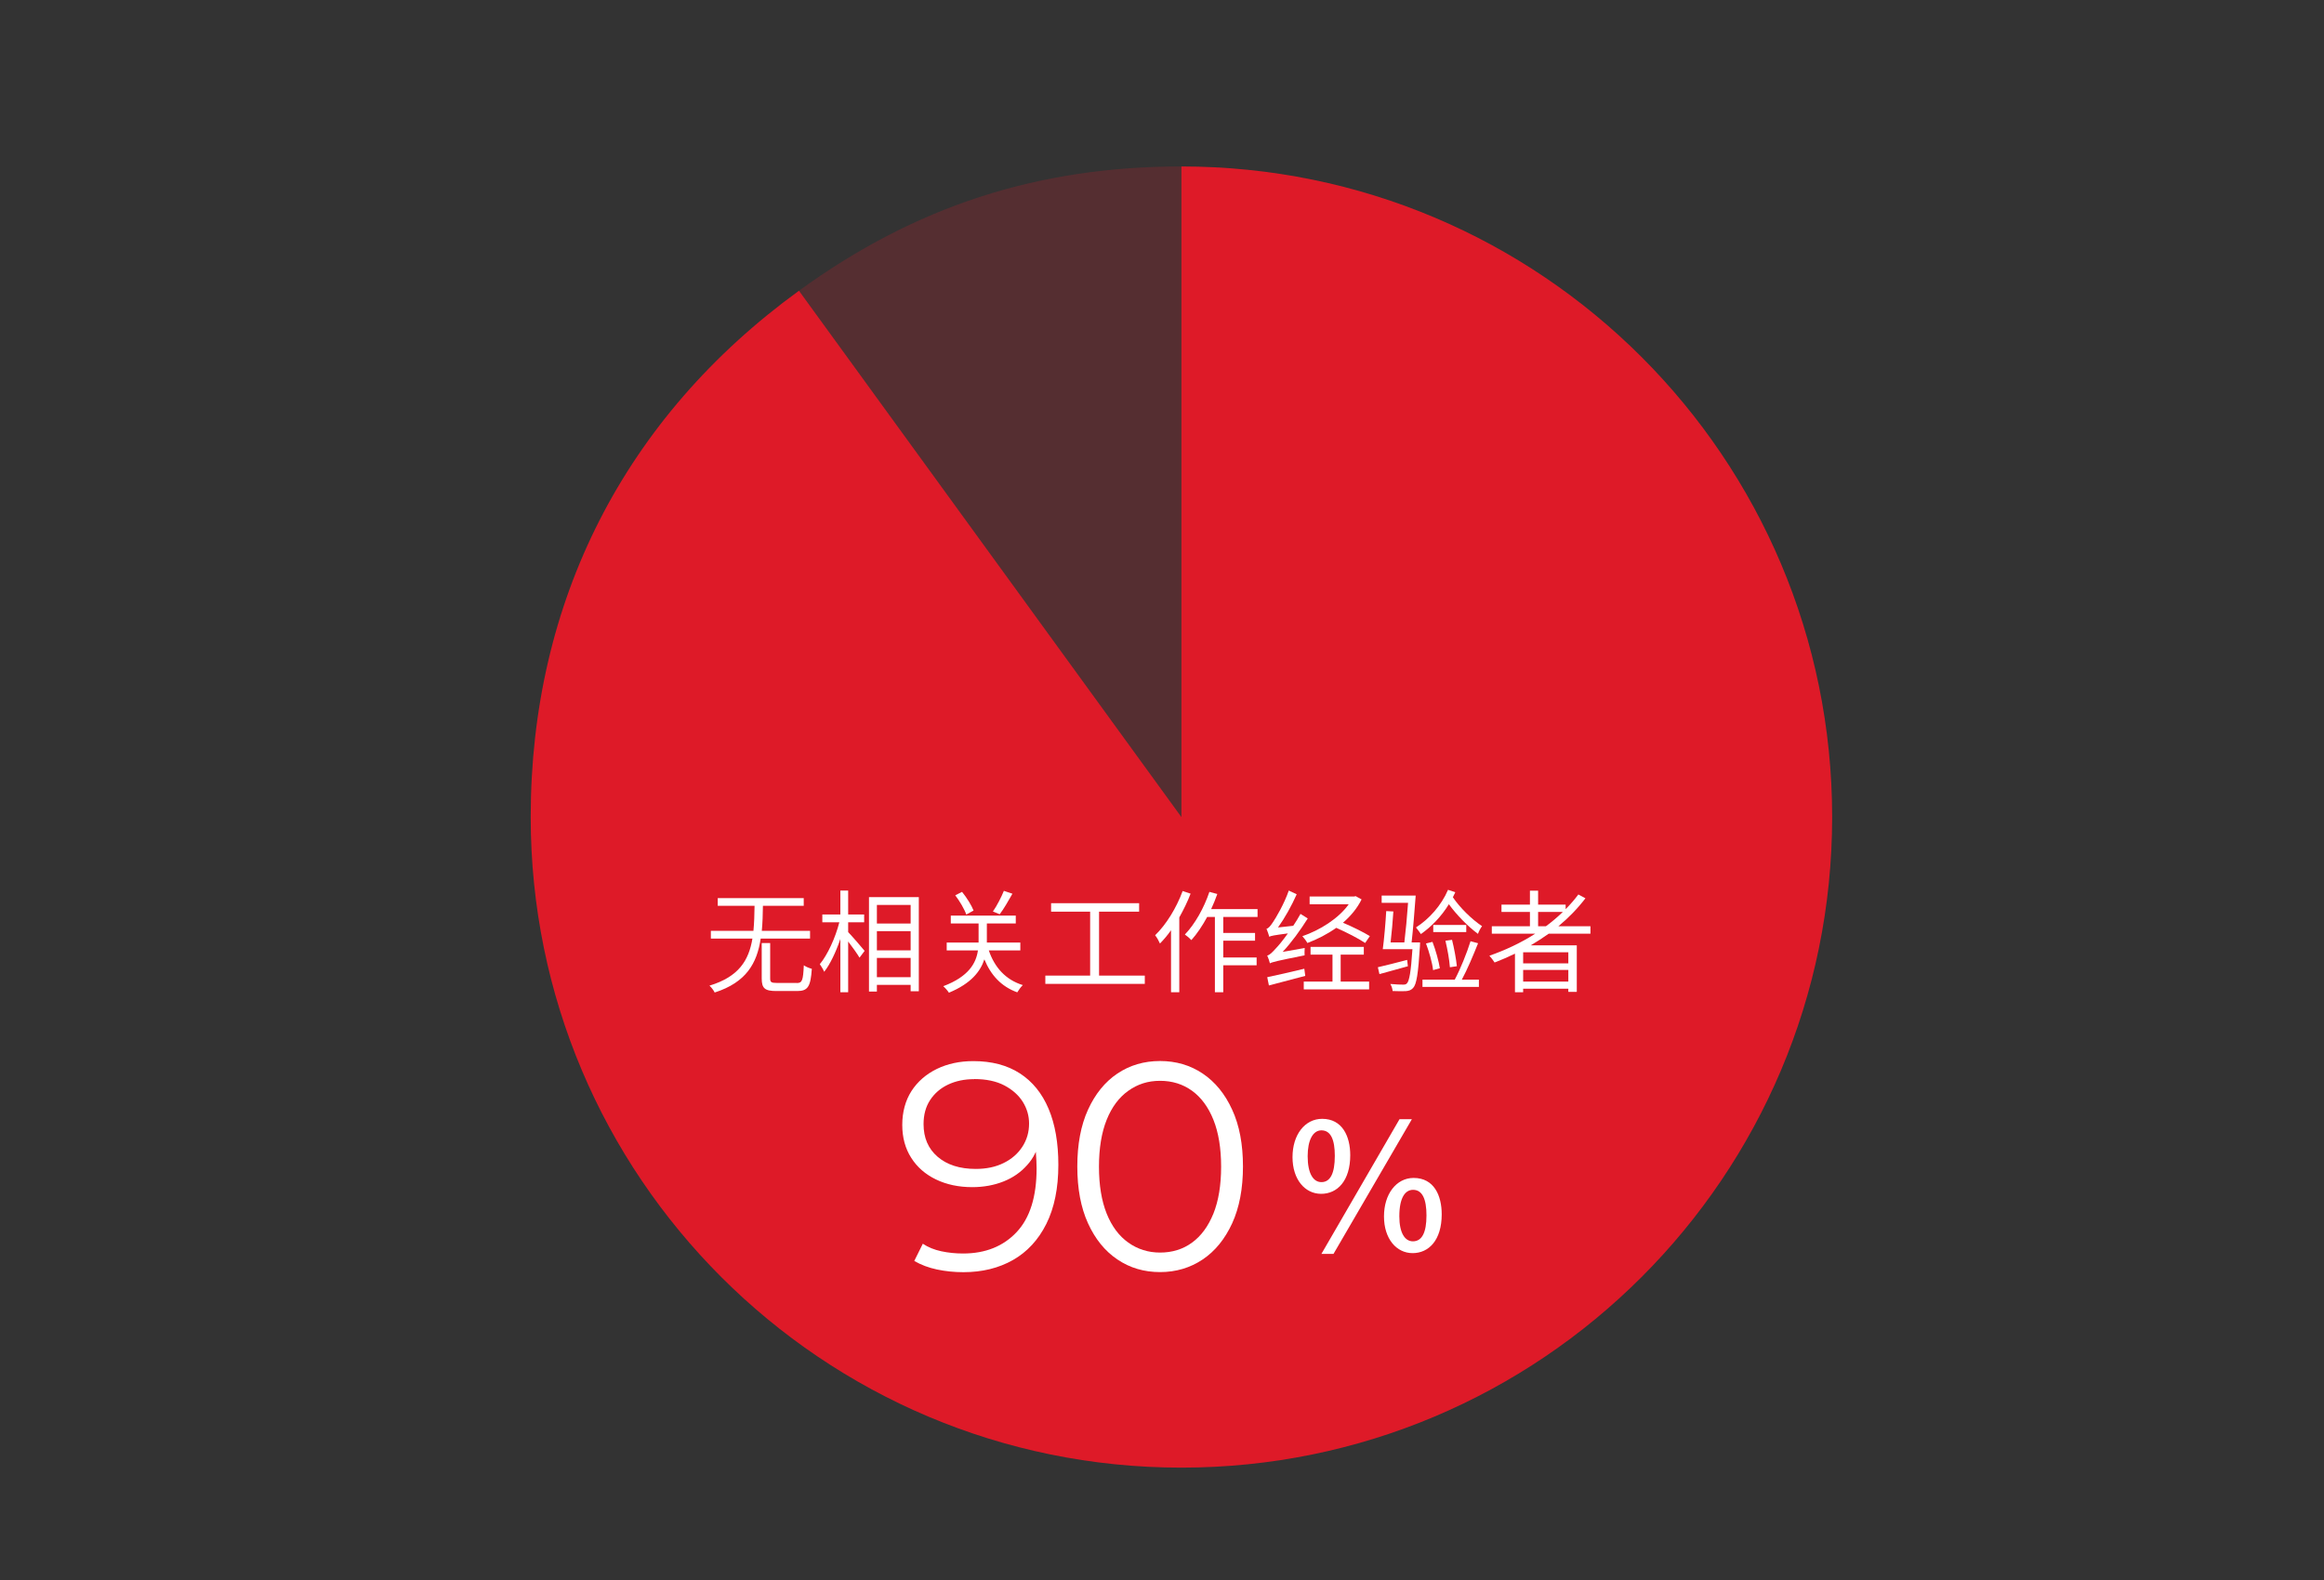 <?xml version="1.0" encoding="UTF-8"?>
<svg id="_レイヤー_2" data-name="レイヤー_2" xmlns="http://www.w3.org/2000/svg" viewBox="0 0 250 170">
  <rect x="0" y="0" width="250" height="170" fill="#333333" stroke="none"/>
  <defs>
    <style>
      .cls-1 {
        fill: none;
      }

      .cls-2 {
        fill: #de1a28;
      }

      .cls-3 {
        fill: #fff;
      }

      .cls-4 {
        opacity: .2;
      }
    </style>
  </defs>
  <g id="_レイヤー_1-2" data-name="レイヤー_1">
    <g>
      <rect class="cls-1" width="250" height="170"/>
      <g>
        <g class="cls-4">
          <path class="cls-2" d="M127.09,87.91l-41.14-56.63c12.51-9.09,25.68-13.37,41.14-13.37v70Z"/>
        </g>
        <path class="cls-2" d="M127.09,87.91V17.91c38.66,0,70,31.34,70,70s-31.34,70-70,70-70-31.34-70-70c0-23.2,10.09-43,28.86-56.63l41.14,56.63Z"/>
      </g>
      <g>
        <g>
          <path class="cls-3" d="M104.7,114.17c1.98,0,3.65.44,5.01,1.32,1.36.88,2.39,2.15,3.09,3.81s1.05,3.67,1.05,6.03c0,2.51-.43,4.62-1.29,6.35-.86,1.72-2.06,3.02-3.59,3.89-1.53.87-3.31,1.31-5.33,1.31-1,0-1.95-.1-2.85-.29-.9-.19-1.72-.5-2.44-.92l.92-1.85c.57.38,1.24.65,1.99.81.75.16,1.54.24,2.34.24,2.4,0,4.32-.77,5.76-2.3,1.44-1.53,2.15-3.82,2.15-6.86,0-.49-.03-1.07-.08-1.75-.05-.68-.18-1.36-.37-2.04l.8.61c-.21,1.11-.66,2.05-1.36,2.82-.69.78-1.54,1.37-2.55,1.77-1.01.4-2.13.61-3.36.61-1.47,0-2.77-.28-3.91-.83-1.14-.55-2.03-1.33-2.66-2.33-.64-1-.96-2.18-.96-3.54s.33-2.61.99-3.64c.66-1.02,1.57-1.81,2.73-2.38,1.16-.56,2.46-.84,3.91-.84ZM104.8,116.11c-1.06,0-2,.2-2.82.59-.82.39-1.46.95-1.93,1.67-.47.72-.7,1.58-.7,2.58,0,1.47.5,2.64,1.51,3.51,1.01.87,2.38,1.31,4.1,1.31,1.15,0,2.15-.21,3.01-.64.86-.42,1.53-1.01,2.01-1.75.48-.74.72-1.57.72-2.49,0-.83-.22-1.6-.67-2.33-.45-.72-1.11-1.31-1.98-1.77-.87-.46-1.96-.69-3.25-.69Z"/>
          <path class="cls-3" d="M124.79,136.87c-1.72,0-3.25-.45-4.59-1.36-1.34-.9-2.39-2.2-3.16-3.89-.77-1.69-1.15-3.73-1.15-6.11s.38-4.42,1.15-6.11c.77-1.69,1.82-2.99,3.16-3.89,1.34-.9,2.87-1.35,4.59-1.35s3.25.45,4.59,1.35c1.34.9,2.4,2.2,3.17,3.89.78,1.69,1.16,3.73,1.16,6.11s-.39,4.42-1.16,6.11c-.78,1.69-1.83,2.99-3.17,3.89-1.34.9-2.87,1.36-4.59,1.36ZM124.79,134.77c1.32,0,2.47-.36,3.44-1.07.98-.71,1.74-1.75,2.3-3.12.55-1.37.83-3.06.83-5.05s-.28-3.68-.83-5.05c-.55-1.37-1.32-2.41-2.3-3.12-.98-.71-2.13-1.07-3.44-1.07s-2.41.36-3.41,1.07c-1,.71-1.78,1.75-2.33,3.12-.55,1.37-.83,3.06-.83,5.05s.28,3.68.83,5.05c.55,1.37,1.33,2.41,2.33,3.12,1,.71,2.14,1.07,3.41,1.07Z"/>
        </g>
        <path class="cls-3" d="M145.25,124.29c0,2.77-1.39,4.16-3.13,4.16s-3.08-1.54-3.08-3.95,1.33-4.12,3.19-4.12c2.17,0,3.02,1.88,3.02,3.91ZM140.67,124.4c0,1.88.61,2.79,1.48,2.79.95,0,1.44-.93,1.44-2.83,0-1.71-.42-2.74-1.44-2.74-.93,0-1.48,1.08-1.48,2.77ZM142.15,134.91l8.4-14.49h1.33l-8.43,14.49h-1.29ZM155.09,130.65c0,2.79-1.39,4.18-3.13,4.18s-3.08-1.54-3.08-3.95,1.33-4.14,3.19-4.14c2.2,0,3.02,1.9,3.02,3.91ZM150.53,130.86c0,1.82.61,2.7,1.46,2.7.97,0,1.46-.93,1.46-2.79,0-1.75-.44-2.75-1.44-2.75-.85,0-1.48.84-1.48,2.85Z"/>
      </g>
      <g>
        <path class="cls-3" d="M81.83,100.99c-.4,2.65-1.54,4.7-4.95,5.8-.1-.22-.36-.56-.56-.74,3.17-.96,4.23-2.73,4.62-5.06h-4.47v-.84h4.58c.08-.84.11-1.74.12-2.69h-3.96v-.83h9.25v.83h-4.39c-.01.95-.04,1.85-.12,2.69h5.19v.84h-5.3ZM85.71,105.77c.59,0,.68-.28.76-1.91.22.17.61.31.86.38-.13,1.89-.41,2.39-1.56,2.39h-2.25c-1.25,0-1.58-.29-1.58-1.36v-3.8h.91v3.81c0,.4.12.48.74.48h2.12Z"/>
        <path class="cls-3" d="M91.23,100.28c.42.43,1.52,1.7,1.78,2.03l-.55.73c-.23-.4-.77-1.15-1.22-1.74v5.46h-.84v-5.73c-.47,1.38-1.09,2.71-1.74,3.53-.1-.25-.32-.6-.47-.82.83-1,1.68-2.85,2.1-4.51h-1.83v-.84h1.94v-2.57h.84v2.57h1.72v.84h-1.72v1.06ZM98.84,96.53v10.12h-.88v-.68h-3.63v.72h-.85v-10.16h5.36ZM94.33,97.37v2h3.63v-2h-3.63ZM94.33,102.25h3.63v-2.06h-3.63v2.06ZM97.96,105.14v-2.07h-3.63v2.07h3.63Z"/>
        <path class="cls-3" d="M106.37,102.26c.61,1.81,1.81,3.17,3.66,3.73-.2.18-.46.54-.6.78-1.72-.62-2.84-1.85-3.54-3.55-.42,1.3-1.43,2.6-3.81,3.59-.12-.19-.4-.52-.61-.7,2.77-1.04,3.54-2.52,3.73-3.85h-3.36v-.85h3.43v-2.05h-2.99v-.85h6.99v.85h-3.11v2.05h3.6v.85h-3.39ZM103.95,98.41c-.2-.58-.71-1.45-1.19-2.08l.73-.37c.5.61,1.02,1.45,1.24,2.01l-.78.43ZM108.91,96.16c-.43.77-.95,1.66-1.37,2.21l-.73-.3c.42-.59.91-1.55,1.18-2.22l.92.31Z"/>
        <path class="cls-3" d="M123.15,104.97v.89h-10.7v-.89h4.82v-6.88h-4.2v-.91h9.47v.91h-4.31v6.88h4.91Z"/>
        <path class="cls-3" d="M128.08,96.14c-.32.86-.76,1.74-1.22,2.57v8.05h-.89v-6.67c-.37.53-.78,1.01-1.19,1.43-.08-.2-.35-.7-.52-.89,1.19-1.15,2.29-2.94,2.96-4.76l.85.28ZM131.59,98.67v1.71h3.42v.83h-3.42v1.81h3.59v.84h-3.59v2.9h-.9v-8.1h-.83c-.52.96-1.1,1.82-1.7,2.49-.14-.16-.49-.46-.7-.6,1.08-1.12,2.05-2.84,2.64-4.59l.85.23c-.19.55-.42,1.09-.66,1.62h4.99v.85h-3.69Z"/>
        <path class="cls-3" d="M140.35,102c-.02.24-.02.6-.01.79-3.05.61-3.47.72-3.73.86-.04-.18-.18-.61-.29-.84.28-.06.56-.36.94-.78.24-.24.74-.84,1.28-1.6-1.52.2-1.82.26-2,.36-.05-.19-.19-.62-.3-.86.23-.05.44-.32.71-.73.28-.4,1.19-1.93,1.69-3.38l.85.4c-.56,1.26-1.28,2.55-2.01,3.57l1.64-.18c.28-.41.54-.85.78-1.28l.78.49c-.82,1.3-1.74,2.57-2.7,3.6l2.37-.42ZM140.41,105c-1.39.37-2.83.74-3.91,1.03l-.18-.89c1-.2,2.52-.56,3.99-.91l.1.77ZM146.84,101.45c-.68-.46-1.98-1.13-3.09-1.62-.97.68-2.05,1.24-3.11,1.63-.12-.22-.37-.55-.54-.73,1.87-.64,3.9-1.9,4.99-3.44h-4.21v-.83h4.79l.16-.04.64.35c-.47.96-1.18,1.8-2,2.51,1.04.44,2.23,1.03,2.89,1.44l-.5.73ZM144.22,105.61h3.06v.84h-7.03v-.84h3.09v-2.9h-2.36v-.83h5.73v.83h-2.49v2.9Z"/>
        <path class="cls-3" d="M151.46,103.96c-1.08.3-2.17.61-3.07.85l-.17-.74c.82-.18,1.98-.49,3.15-.79l.08.68ZM152.76,101.4s0,.26-.01.37c-.19,3.01-.37,4.14-.73,4.52-.22.24-.43.32-.79.35-.29.02-.85.01-1.42-.01-.02-.24-.11-.54-.25-.76.59.06,1.14.07,1.37.07.19,0,.31-.01.42-.14.25-.25.43-1.22.59-3.67h-3.19c.14-1.04.3-2.83.37-4.1l.77.04c-.07,1.04-.18,2.34-.3,3.33h1.48c.14-1.14.3-2.82.4-4.26h-2.84v-.78h3.66c-.12,1.61-.29,3.74-.44,5.04h.94ZM156.55,96c-.08.19-.18.36-.26.54.76,1.13,2.05,2.39,3.14,3.11-.16.2-.36.58-.44.83-1.07-.79-2.29-2.03-3.13-3.19-.8,1.31-1.88,2.42-3.01,3.21-.11-.17-.38-.54-.53-.71,1.42-.91,2.73-2.37,3.45-4.05l.78.26ZM159,101.49c-.5,1.26-1.16,2.83-1.75,3.92h1.84v.78h-6.07v-.78h3.47c.59-1.1,1.31-2.88,1.7-4.14l.82.22ZM154.1,101.35c.35.9.67,2.07.79,2.83l-.73.2c-.08-.78-.42-1.96-.76-2.87l.7-.17ZM157.73,100.29h-3.55v-.77h3.55v.77ZM155.97,104.07c-.05-.77-.26-1.94-.48-2.85l.71-.1c.23.91.44,2.06.52,2.84l-.74.11Z"/>
        <path class="cls-3" d="M166.6,100.46c-.62.44-1.27.86-1.93,1.25h4.95v5.01h-.91v-.34h-4.86v.38h-.88v-4.15c-.72.35-1.46.67-2.19.95-.11-.19-.4-.55-.56-.73,1.74-.61,3.42-1.4,4.93-2.37h-4.67v-.8h4.1v-1.54h-3.06v-.79h3.06v-1.5h.88v1.5h2.96v.49c.5-.5.96-1.03,1.37-1.58l.76.41c-.84,1.1-1.82,2.11-2.91,3.01h3.45v.8h-4.49ZM168.71,102.46h-4.86v1.19h4.86v-1.19ZM168.71,105.61v-1.25h-4.86v1.25h4.86ZM166.3,99.66c.65-.48,1.26-1,1.82-1.54h-2.66v1.54h.84Z"/>
      </g>
    </g>
  </g>
</svg>